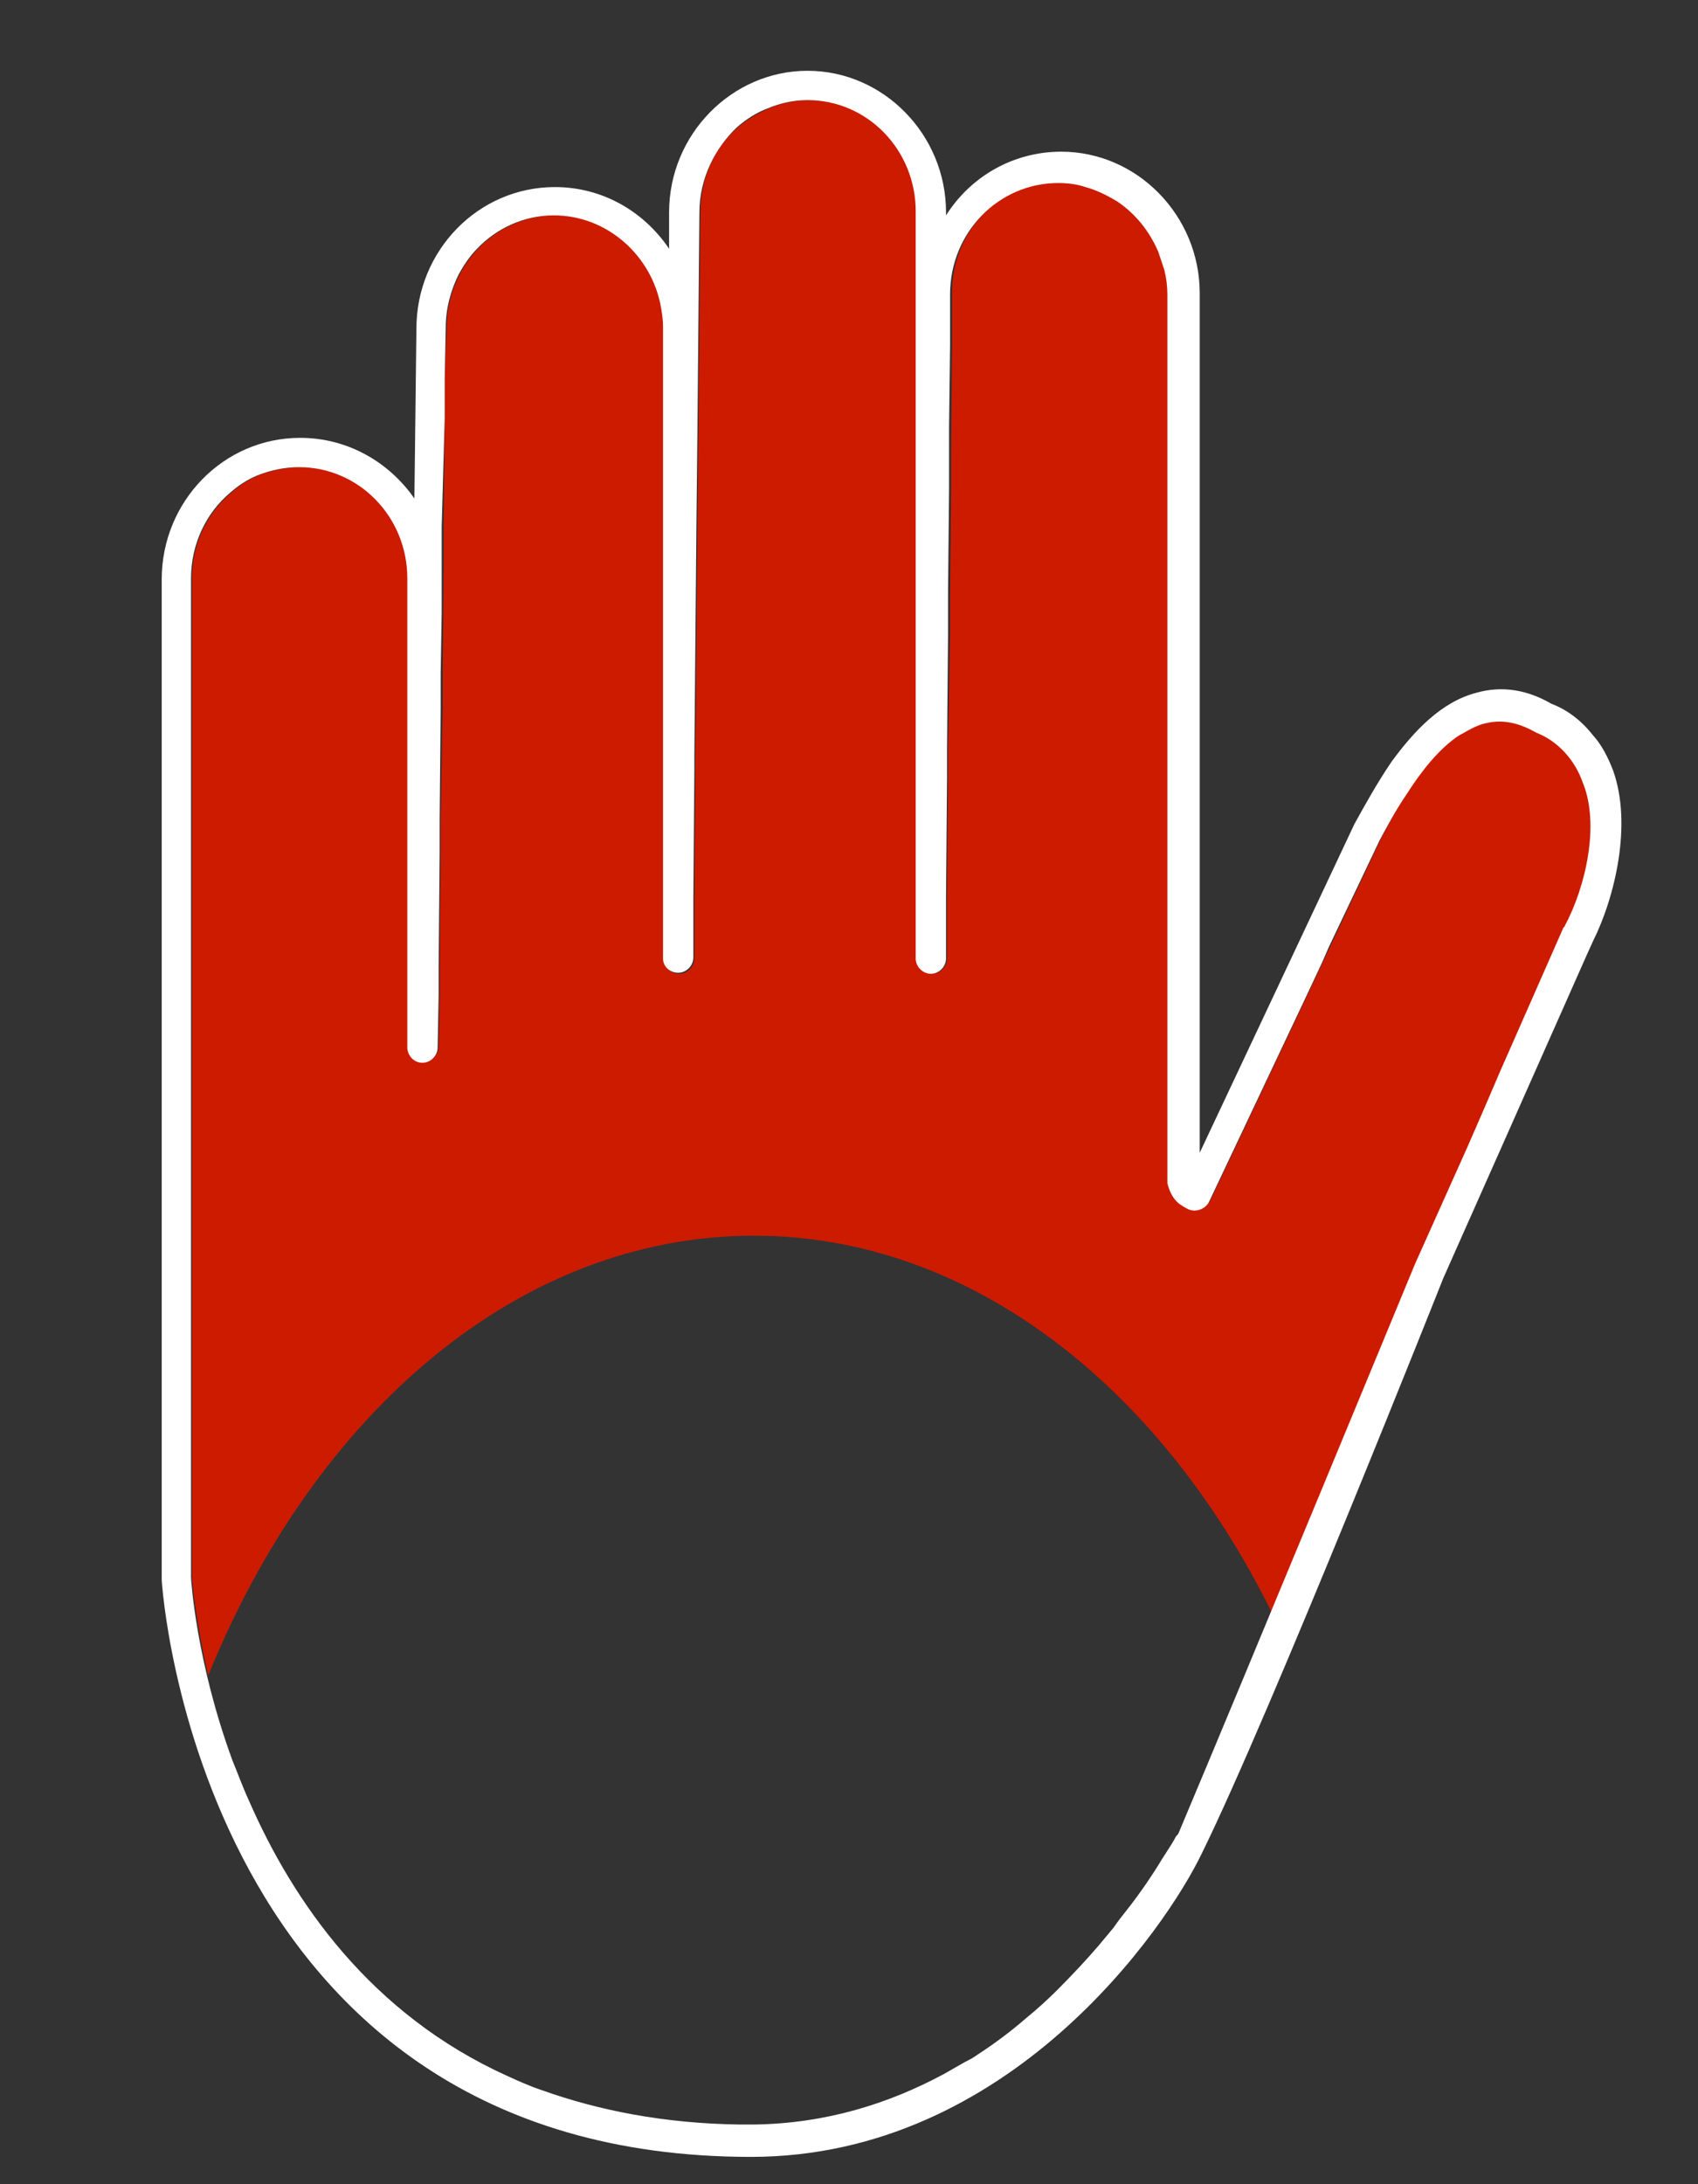 <?xml version="1.0" encoding="utf-8"?>
<!-- Generator: Adobe Illustrator 22.0.1, SVG Export Plug-In . SVG Version: 6.00 Build 0)  -->
<svg version="1.1" id="Layer_1" xmlns="http://www.w3.org/2000/svg" xmlns:xlink="http://www.w3.org/1999/xlink" x="0px" y="0px"
	 viewBox="0 0 168 216" style="enable-background:new 0 0 168 216;" xml:space="preserve">
<rect x="0" y="0" width="168" height="216" fill="#333333" stroke="none"/>
<style type="text/css">
	.st0{fill:none;}
	.st1{fill:#CD1B00;}
	.st2{fill:#FFFFFF;}
	.st3{fill:#ED3024;}
	.st4{fill:#EC1C24;}
	.st5{fill:none;stroke:#FFFFFF;stroke-width:3;stroke-miterlimit:10;}
</style>
<path class="st1" d="M156.7,77.2c-0.8-2.3-2.4-4.1-4.5-4.9c-0.1,0-0.1-0.1-0.2-0.1c-1.7-1-3.4-1.3-5.2-0.8c-3.2,0.9-5.9,4.3-7.9,7.5
	c-0.9,1.4-1.6,2.8-2.2,3.9L131,94.9l-1.5,3.2l-9.7,20.5c-0.3,0.7-1.2,1.1-2,0.7c-0.2-0.1-0.4-0.2-0.7-0.4c-1-0.6-1.3-1.8-1.4-2.2
	c0-0.1,0-0.2,0-0.4v-3.2v-3.5V98.7v-3.5V84.3v-3.5V69.9v-3.5V55.5v-3.5V41.1v-3.5V29c0-0.9-0.1-1.7-0.3-2.5
	c-0.1-0.6-0.3-1.2-0.6-1.8c-0.8-2-2.3-3.8-4.1-5c-0.9-0.6-2-1.1-3.1-1.4c-0.9-0.2-1.8-0.4-2.7-0.4c-5.9,0-10.7,4.9-10.7,11l0,1.4
	l0,3.6l-0.1,10.9l0,1.7l0,1.7L94,59.4l0,3.1L93.8,74l0,1.4l0,1.4l-0.1,11.8l0,2.4l0,3.8c0,0.8-0.7,1.5-1.5,1.5c0,0,0,0,0,0
	c-0.8,0-1.5-0.7-1.5-1.5V20.9c0-6.1-4.8-11-10.7-11c-1.4,0-2.7,0.3-3.9,0.8c-1.1,0.5-2.2,1.1-3.1,1.9c-2.3,2-3.7,5-3.7,8.4
	l-0.5,53.9l0,0.6l0,0.7l-0.1,12.8l0,1.9l0,3.9c0,0.8-0.7,1.5-1.5,1.5c0,0,0,0,0,0c-0.8,0-1.4-0.6-1.5-1.4c0-0.1,0-0.1,0-0.2v-2.9V88
	V77.2v-1.8v-1.8V62.8v-3.7V48.4v-1.8v-1.8V34v-1.7c0-0.6-0.1-1.3-0.2-1.9c-0.9-5.2-5.3-9.1-10.6-9.1c-3,0-5.7,1.3-7.6,3.3
	c-0.7,0.7-1.3,1.6-1.8,2.5c-0.8,1.6-1.3,3.3-1.3,5.3L44,37.5l0,3.8L43.9,52l0,3.6l-0.1,10.9l0,3.4L43.6,81l0,3.1l-0.1,11.4l0,2.8
	l-0.1,5.2c0,0.8-0.7,1.5-1.5,1.5c0,0,0,0,0,0c-0.8,0-1.4-0.6-1.5-1.4c0-0.1,0-0.1,0-0.2V57.2c0-6.1-4.8-11-10.7-11
	c-1.4,0-2.8,0.3-4.1,0.8c-1,0.4-1.9,1-2.7,1.7c-2.4,2-3.9,5.1-3.9,8.5l0,11.9l0,86.9c0,0.1,0.3,4,1.6,9.7
	c10.5-25.9,30.7-43.5,54-43.5c21.3,0,40.1,14.8,51.2,37.2l16.3-34.3l1.2-7.1l2-4.5l1.7-3.9l7.9-17.7c0,0,0-0.1,0.1-0.1
	C156.9,87.7,158.3,81.5,156.7,77.2z"/>
<g>
	<path class="st0" d="M144.6,72.4c0.1,0,0.1-0.1,0.2-0.1C144.7,72.3,144.7,72.4,144.6,72.4z"/>
	<path class="st0" d="M152,72.1c-1.7-1-3.4-1.3-5.2-0.8C148.7,70.9,150.3,71.1,152,72.1z"/>
	<path class="st2" d="M159.6,76.2c-0.5-1.3-1.1-2.5-2-3.5c-1.1-1.4-2.5-2.5-4.1-3.1c-2.4-1.4-4.9-1.8-7.4-1.1
		c-3.5,0.9-6.2,3.8-8.4,6.8c-1.5,2.2-2.7,4.4-3.7,6.2l-15.3,32.5V83.9V53.4V29c0-7.7-6.2-14-13.7-14c-4.8,0-9,2.5-11.4,6.3v-0.3
		c0-7.7-6.2-14-13.7-14s-13.7,6.3-13.7,14l0,3.6c-2.5-3.7-6.6-6.1-11.3-6.1c-7.6,0-13.7,6.3-13.7,14l-0.2,16.8
		c-2.5-3.6-6.6-6-11.3-6c-7.6,0-13.7,6.3-13.7,14l0,11.9l0,25l0,22.1l0,39.9c0,0.6,3.7,57.1,58.3,57.1c25.6,0,41.1-22.7,44.6-30
		c6.8-13.8,23.9-56.9,23.9-56.9l6.4-14.4l7.9-17.8l0.5-1.1C159.8,88.7,161.5,81.5,159.6,76.2z M154.8,91.6c0,0,0,0.1-0.1,0.1
		l-4.8,10.9l-1.5,3.4l-1.5,3.5l-1.7,3.9l-5.2,11.6c0,0-16.9,40.9-23.4,56.3c-0.1,0.2-0.2,0.2-0.3,0.4c-0.3,0.6-0.8,1.3-1.3,2.1
		c-0.9,1.5-2.1,3.3-3.6,5.2c-0.4,0.5-0.8,1-1.2,1.6c-0.5,0.6-1,1.2-1.5,1.8c-1.2,1.4-2.6,2.9-4.1,4.4c-1,1-2,1.9-3.1,2.8
		c-1.5,1.3-3.1,2.5-4.8,3.6c-0.4,0.3-0.8,0.5-1.2,0.7c-0.7,0.4-1.4,0.8-2.1,1.2c-5.4,2.9-11.6,4.9-18.8,5c-0.1,0-0.2,0-0.4,0
		c-0.3,0-0.7,0-1,0c-7.5-0.1-14-1.4-19.6-3.4c-1.2-0.4-2.3-0.9-3.4-1.4C36.7,199.2,29,188.1,24.6,178c-0.6-1.3-1.1-2.7-1.6-3.9
		c-3.6-9.8-4.1-17.9-4.1-18.1l0-56.5l0-9.2l0-21.2l0-11.9c0-3.4,1.5-6.5,3.9-8.5c0.8-0.7,1.7-1.3,2.7-1.7c1.3-0.5,2.6-0.8,4.1-0.8
		c5.9,0,10.7,4.9,10.7,11v2.3v3.4v40.6c0,0.1,0,0.1,0,0.2c0.1,0.8,0.7,1.4,1.5,1.4c0,0,0,0,0,0c0.8,0,1.5-0.7,1.5-1.5l0.1-5.2l0-2.8
		l0.1-11.4l0-3.1l0.1-11.1l0-3.4l0.1-6l0-4.3l0-0.6l0-3.6L44,41.3l0-3.8l0.1-5.1c0-1.9,0.5-3.7,1.3-5.3c0.5-0.9,1.1-1.8,1.8-2.5
		c1.9-2,4.6-3.3,7.6-3.3c5.3,0,9.7,4,10.6,9.1c0.1,0.6,0.2,1.2,0.2,1.9V34v9.8v1v1.8v1.8v4v6.7v3.7v10.7v1.8v1.8V88v3.7v2.9
		c0,0,0,0.1,0,0.2c0,0.8,0.7,1.4,1.5,1.4c0,0,0,0,0,0c0.8,0,1.5-0.7,1.5-1.5l0-3.9l0-1.9l0.1-12.8l0-0.7l0-0.6l0.2-22.5l0.1-9.4
		l0.2-21.9c0-3.3,1.5-6.3,3.7-8.4c0.9-0.8,2-1.5,3.1-1.9c1.2-0.5,2.5-0.8,3.9-0.8c5.9,0,10.7,4.9,10.7,11v20.7v15.2v38
		c0,0.8,0.7,1.5,1.5,1.5c0,0,0,0,0,0c0.8,0,1.5-0.7,1.5-1.5l0-3.8l0-2.4l0.1-11.8l0-1.4l0-1.4l0.1-11.4l0-3.1l0-0.9l0.1-10.2l0-1.7
		l0-1.7l0-2.8l0.1-8.1l0-3.6l0-1.4c0-6.1,4.8-11,10.7-11c0.9,0,1.8,0.1,2.7,0.4c1.1,0.3,2.1,0.8,3.1,1.4c1.8,1.2,3.2,2.9,4.1,5
		c0.2,0.6,0.4,1.2,0.6,1.8c0.2,0.8,0.3,1.6,0.3,2.5v8.7v3.5v10.1v0.8v3.5v10.9v3.5v9.2v1.7v3.5v10.9v3.5v10.9v3.5v3.2
		c0,0.1,0,0.2,0,0.4c0.1,0.4,0.4,1.6,1.4,2.2c0.3,0.2,0.5,0.3,0.7,0.4c0.7,0.3,1.6,0,2-0.7l9.7-20.5l1.5-3.2l0.7-1.6l5-10.5
		c0.7-1.3,1.6-3,2.7-4.6c1.4-2.2,3.2-4.5,5.2-5.8c0.1,0,0.1-0.1,0.2-0.1c0.7-0.4,1.4-0.8,2.1-1c1.8-0.5,3.4-0.2,5.2,0.8
		c0.1,0,0.1,0.1,0.2,0.1c2,0.8,3.7,2.6,4.5,4.9C158.3,81.5,156.9,87.7,154.8,91.6z"/>
</g>
</svg>
